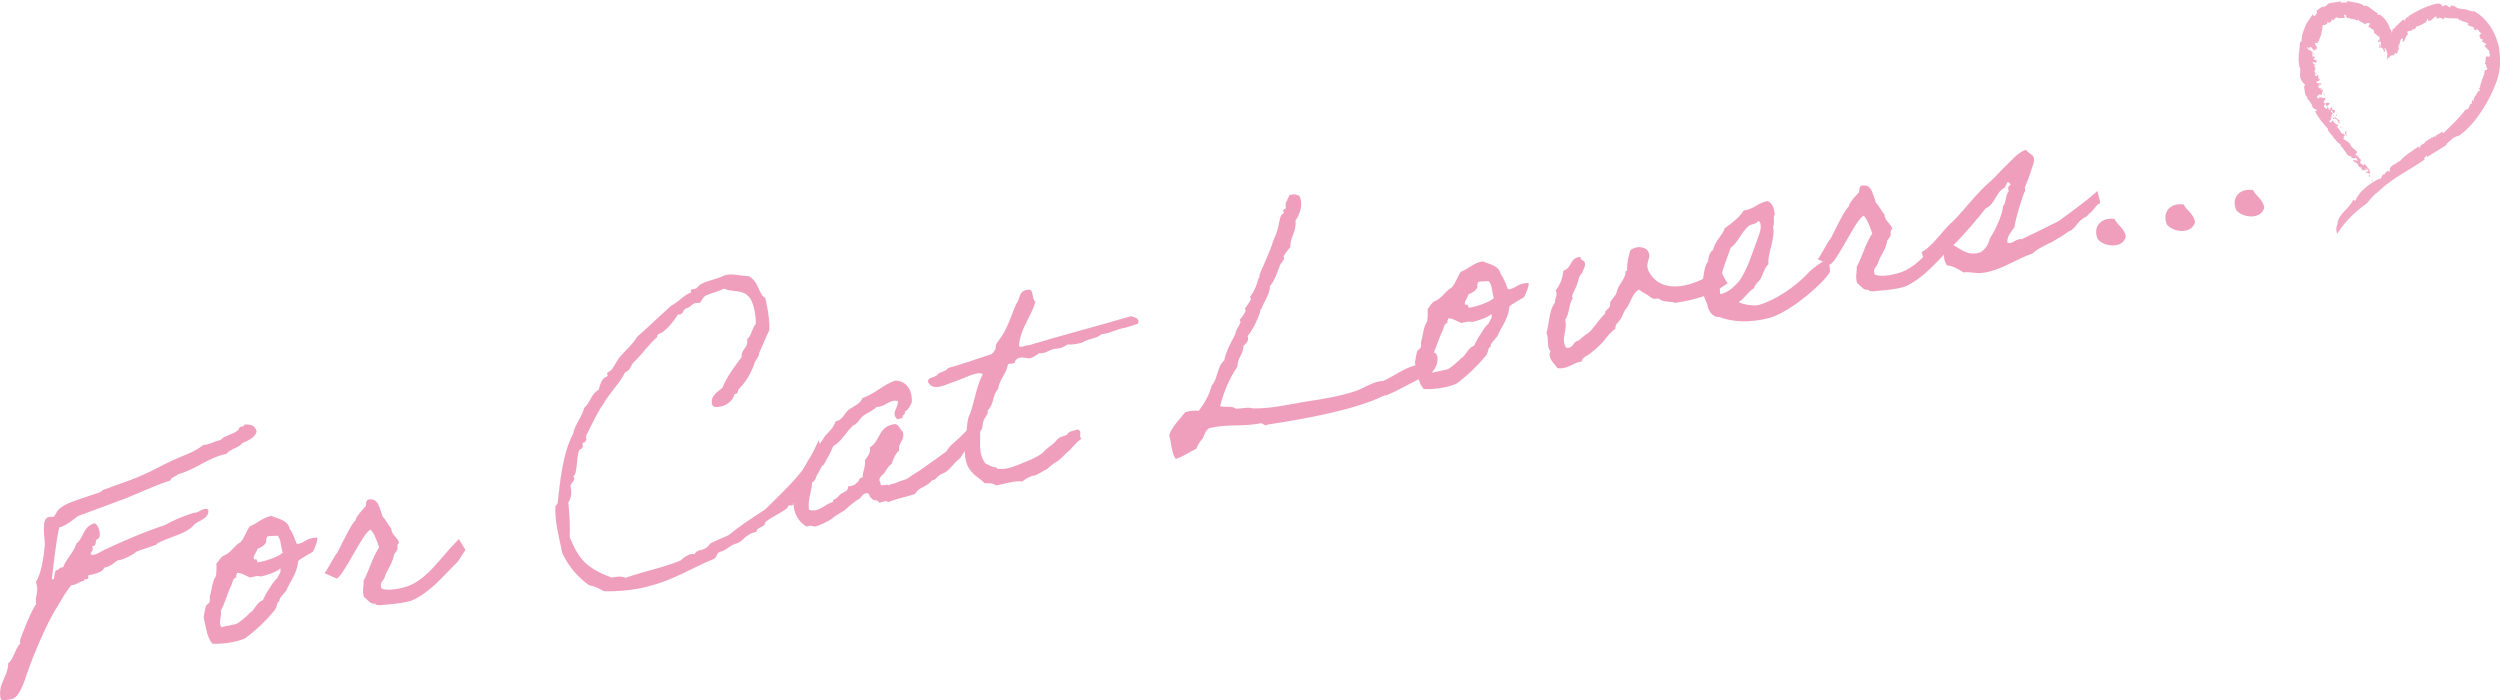 <?xml version="1.0" encoding="UTF-8"?>
<svg id="_レイヤー_2" data-name="レイヤー 2" xmlns="http://www.w3.org/2000/svg" viewBox="0 0 217.01 60.8">
  <defs>
    <style>
      .cls-1 {
        fill: #f1a9c3;
      }

      .cls-2 {
        fill: #ef9fbc;
      }
    </style>
  </defs>
  <g id="txt">
    <g>
      <g>
        <path class="cls-2" d="M22.28,37.41c-.06.5-.65.81-1.23,1.04-.29.41-1.07.52-1.39.94-1.73.39-2.57,1.33-4.22,1.78-.14.22-.61.24-.65.54-1.39.43-2.65,1.07-4.02,1.6-1.32.49-2.67.99-4.01,1.49-.5.38-.93.77-1.62.99-.32,1.45-.45,3-.64,4.45.04.05.07.07.1.06.16-.03.1-.67.27-.79l.08-.02c.18-.04.2-.21.39-.24.03,0,.08,0,.14,0,.27-.76.91-1.28,1.15-2.06.66-.52.56-1.5,1.59-1.77.18.07.36.39.42.7.07.31.03.65-.26.71-.12.21,0,.51-.31.58l-.08.02c.01.05.05.1.06.15.05.23-.18.31-.19.53.09.06.21.07.31.04.31-.07.7-.34.92-.44,1.67-.76,3.32-1.51,5.22-2.13.71-.42,1.59-.77,2.51-1.07.05-.01.08,0,.14,0,.29-.06.54-.28.78-.33.11-.02.22,0,.34.06.13.87-1.04.92-1.38,1.48-.76.67-1.87.85-2.99,1.41-.08.02-.08.13-.11.13-.58.26-1.26.4-1.83.66.05.1-1.04.63-1.33.69-.08.02-.13.03-.22.02-.38.27-.6.53-1.18.65-.11.38-.66.49-1.18.63-.06-.01-.08,0-.11,0-.18.04.01.32-.2.37-.05.01-.14,0-.19.01-.05.01-.07.04-.06.12l-.13.03c-.31.07-.44.26-.75.32-.08.02-.13.03-.21.02-.53.6-.87,1.3-1.3,1.98-.86,1.37-2.02,4.11-2.56,5.69-.25.73-.67,2.1-1.33,2.23-.26.06-.92.17-.96.01-.29-1.35.63-1.9.65-3.09.52-.49.58-1.26,1.07-1.77-.04-.05-.05-.1-.06-.15-.03-.16,1.19-3.15,1.42-3.2-.14-.67.2-.99.06-1.64-.02-.1-.04-.21-.09-.31.45-.69.68-2.07.77-3.17.05-.66-.37-2.34.37-2.49.1-.02.22-.02.41,0,.31-.36.18-.55.84-.96.68-.41,2.13-.8,3.17-1.18.15-.06.18-.17.23-.18,1.09-.42,2.14-.75,3.17-1.18.98-.4,1.91-.94,2.86-1.39.95-.44,1.93-.71,2.72-1.36.11,0,.21-.02.29-.03.42-.09.65-.27,1.05-.36l.16-.03c.32-.42,1-.43,1.51-.86.07-.07.08-.26.24-.29l.1-.02c.13-.03.2-.07.21-.18.49-.02.91.03,1.05.56Z"/>
        <path class="cls-2" d="M18.8,48.91c.09-.07.27-.41.52-.63.74-.26.94-.87,1.57-1.23.35-.4.49-.92.78-1.36.69-.25,1.05-.74,1.89-.91.49.22,1.45.37,1.58,1.11.3.4.44.88.6,1.28.04.05.18.07.38-.03.35-.16.03.02.37-.19.41-.28,1.06-.3,1.06-.28.07.2-.29,1.09-.4,1.22-.05.04-.15.09-.34.21-.39.24-.15.06-.51.3-.39.24-.43.31-.42.33-.1,1.08-.68,1.69-1.04,2.55-.12.19-.7.69-.57.91-.3.12-.15.33-.39.73-.74.91-1.6,1.75-2.62,2.5-.85.37-2.14.5-2.81.46-.46-.47-.59-1.45-.77-2.31.07-.31.1-.67.2-.97.03-.11.28-.22.31-.34.07-.18-.02-.35.03-.52.2-.61.17-1.23.53-1.74.04-.31.06-.75.03-1.12ZM20.51,50.12c-.31.09-.3.39-.39.6-.39.76-.58,1.64-.96,2.29.12.54-.21.8.03,1.43l1.29-.27c.26-.08,1.06-.79,1.13-.89.08-.13.09-.07.23-.19.34-.32.48-.81.97-.99.17-.34.34-.7.58-1.02.2-.34.41-.66.7-.93.12-.35.33-.39.24-.81-.36.35-1.19.58-1.71.71-.22-.12-.57.01-.91.08-.39-.14-.69-.4-1.13-.41,0,.16-.15.19-.05.39ZM23.13,46.97c-.09.34-.44.53-.79.68-.02.28-.57.77-.18.96-.02-.21.18-.04.18.21.77-.11,1.79-.48,2.2-.84-.16-.48-.15-1.22-.45-1.48-.16.03-.74,0-.91.08,0,.16-.15.19-.05.39Z"/>
        <path class="cls-2" d="M39.85,46.82s.55.91.55.91c0,0-.71,1.15-.75,1.11-1.18,1.14-2.23,2.53-3.9,3.29-.82.25-1.8.32-2.42.37-.27.03-.34.07-.66,0-.06-.01-.02-.1-.16-.1-.34.07-.63-.36-.92-.59-.17-.56,0-.92-.03-1.4.53-.98.73-1.97,1.35-2.89-.17-.53-.44-1.26-.75-1.55-.72.34-2.24,3.89-2.93,4.25,0,0-1.09-.48-1.06-.46.32-.42.83-1.48,1.12-1.81.26-.46,1.17-2.47,1.59-2.8-.03-.29.69-.99.86-1.21.1-.18-.11-.65.5-.59.64.03.73.85.98,1.5.28.27.46.72.74,1.01.02.62.58.77.69,1.29-.24.05-.11.4-.16.55-.07.18-.23.32-.29.44-.13.79-.52,1.17-.78,1.87-.05.39-.55.5-.29,1.09.56.18,1.36.07,2.18-.19,1.44-.46,2.52-1.91,3.36-2.85.32-.42,1.14-1.22,1.13-1.24Z"/>
        <path class="cls-2" d="M71.06,38.17c.03.13.46,1.23-.01,2.36-.6,1.4-2.08,3.09-2.2,3.15v.05c.04.27-.5.03-.45.26.05.23-1.88,1.1-1.98,1.37-.02.44-.77.38-.76.81-1.13.24-1.05.87-1.89,1.05-.45.18-.76.57-1.23.67-.39.08-.27.52-.6.64-1.82.71-3.56,1.94-6.26,2.51-1,.21-2.15.32-3.26.28-.41-.24-.8-.43-1.29-.52-.94-.67-1.73-1.56-2.32-2.77-.29-1.48-.66-2.68-.6-4.05-.01-.05.19-.26.19-.28.21-1.81.42-4.29,1.34-6.03.17-.85.76-1.43.97-2.26.53-.46.59-1.21,1.25-1.57.1-.32.18-.71.44-1.01.07-.07.38-.13.35-.26-.01-.05-.05-.12-.06-.15-.02-.08.34-.21.44-.39.28-.36.43-.8.81-1.2.42-.47,1-.97,1.36-1.59,1.02-.89,1.97-1.82,2.98-2.72.67-.33.99-.86,1.73-1.15-.04-.05-.04-.07-.05-.12-.02-.1.06-.12.16-.14l.21-.04c.24-.05.25-.24.44-.36.51-.3.94-.36,1.73-.63.2-.07.37-.19.56-.22.63-.13,1.34.12,1.92.11.93.48.87,1.63,1.45,1.89l.13.62c.17.8.24,1.52.22,2.18-.32.66-.59,1.34-.89,2-.02.44-.39.62-.44,1.01-.65,1.68-1.4,2.06-1.38,2.24-.02.17-.08.26-.26.3h-.05c-.09.49-.59.95-1.2,1.08-.24.05-.69.12-.75-.19-.16-.75.46-1.05.9-1.44.39-1,1.06-1.82,1.67-2.68-.09-.66.63-.78.47-1.54.42-.33.4-.93.76-1.33,0-.38-.05-.86-.14-1.27-.43-2-1.61-1.34-2.63-1.78-.42.22-1,.34-1.45.55-.39.11-.42.47-.65.68-.14,0-.22,0-.33.01-.39.08-.46.4-.88.48-.27.14-.18.44-.52.52-.03,0-.11.02-.16,0-.37.57-.73,1.05-1.25,1.46-.15.19-.62.18-.55.5-.72.61-1.28,1.44-1.94,2.09-.38.27-.32.8-.84.96-.5,1-1.37,1.81-1.9,2.76-.55.77-1.09,1.96-1.51,2.79.07.31.03.51-.21.56l-.08.02c0,.22.08.5-.18.55-.39.08-.2,2.13-.62,2.35.28.4-.31.58-.24.92.11.49.07.96-.2,1.37.11,1.03.16,2.03.12,2.99.8,1.95,1.45,2.68,3.64,3.52.47-.1.9-.14,1.21.02,1.52-.56,3.37-.9,4.8-1.52.18-.2.56-.47.87-.54.13-.03.24-.02.33.01.26-.57.82-.12,1.36-.94.52-.27,1.05-.46,1.57-.71.98-.8,2.09-1.52,3.19-2.24,1.02-1,2.27-2.19,3.07-3.2.69-.85,1.11-1.83,1.59-2.83Z"/>
        <path class="cls-2" d="M85,37.7c-.4.33-.75,1.08-1.13,1.38-.4.3-.26.46-.65.79-.4.33-.66.74-1.06,1.06-.21.15-.5.21-.71.39-.23.21-.25.35-.57.39-.35.54-1.19.58-1.45,1.17-.9.3-1.54.38-2.37.72-.06-.26-.54.06-.76.02-.09-.31-.54-.08-.63-.38-.24.02-.14-.54-.47-.42-.38.03-.41.41-.68.52-.32.18-.76.54-1.13.89-.16.17-.81.44-1.15.78-.16.14-1.12.64-1.55.71.05-.01-.42-.18-.66,0-.72-.42-1.21-1.18-1.17-2.36.24-.4.32-.94.33-1.51.32-.42.45-.99.73-1.46.46-.91,1.17-1.68,1.7-2.55.38-.38.74-.75.91-1.25.65-.16.73-.67,1.1-.99.45-.34,1.06-.55,1.23-1.04,1.12-.4,1.73-1.12,2.83-1.52.96-.01,1.55.81,1.45,1.92-.16.28-.26.6-.6.78.11.25-.22.24-.18.42.01.19-.29.17-.47.23-.61-.55.14-1.01.04-1.58-.7-.18-1.02.49-1.86.53-.31.34-.8.49-1.15.76-.32.29-.46.67-.86.83-.62.56-.95,1.34-1.73,1.8-.23.56-.53,1.09-.83,1.61-.29.17-.3.52-.5.76-.2.23-.14.63-.5.76-.04.85-.4,1.44-.28,2.39.86.28,1.4-.51,2.1-.69-.05-.23.18-.2.31-.34.14-.11.2-.21.32-.31.21-.18.76-.3.65-.68.32-.04.61-.1.73-.29.28-.09.15-.46.55-.5,0-.54.27-.9.2-1.48.2-.34.53-.6.42-1.12.95-.55.7-1.86,2.2-2.03.34.06.43.48.66.65.25.76-.43.93-.31,1.64-.35.29-.5.76-.65,1.17-.31.2-.44.5-.63.78-.14.22-.63.4-.34.86-.04.47.58.01.71.23.19-.15.51-.16.74-.26.39-.22.73-.18,1.08-.47.35-.26.8-.49,1.15-.76.69-.5,1.36-.96,2.04-1.46.24-.43.57-.69.89-.97.46-.4.83-.85,1.36-1.32,0,0,.51.84.58.8Z"/>
        <path class="cls-2" d="M93.86,38.09c-.57.42-.78.82-1.16,1.11-.23.18-.6.67-.99.89-.08.02-.43.28-.5.35-.15.09-.15.19-.45.34-.15.08-.58.34-.81.44-.37.19,0-.08-.51.16-.25.11-.48.21-.7.42-.6-.12-1.52.21-2.29.34-.21-.23-.61-.17-.98-.2-.43-.45-1.21-.78-1.53-1.63-.24-.63-.2-1.31-.16-2.03.18-.71.11-1.9.41-2.31.41-1.14.57-2.45,1.12-3.49-.23-.17-.67-.05-1.05.09-.28.11-.88.37-1.44.57-.8.25-1.79.86-2.24.06-.16-.48.6-.4.79-.68.19-.26.79-.27.92-.57,1.29-.35,2.46-.79,3.7-1.18.2-.07.34-.32.42-.47.06-.12,0-.27.05-.39.13-.27.6-.8.78-1.22.39-.73.63-1.52.96-2.29.38-.41.16-1.17,1.05-1.25.52-.11.29.86.63,1.03-.37,1.35-1.31,2.31-1.43,3.83.11.25.64-.08.92-.06,2.86-.87,5.93-1.65,8.79-2.5.35.09.84.2.61.66-.64.19-1.18.38-1.16.35-.74.13-1.16.46-1.99.55-.48.43-1.03.32-1.68.73-.49.13-.94.2-1.28.16-.78.57-.92.17-1.73.61q-.34.18-.73.15c-.21.15-.43.31-.71.42-.3.12-1.06-.32-1.39.29.08.25-.44.15-.6.26-.13.79-.74,1.29-.86,2.13-.53.57-.32,1.32-.91,1.87.1.33-.24.56-.34.86-.13.3-.04.71-.31.96.05,1.02-.19,1.91.46,2.78.33.15.56.32.87.33.11,0,.1.09.13.11.92.21,1.99-.42,2.88-.74.37-.19.98-.42,1.32-.87.02-.03.63-.51.66-.52.19-.15.31-.36.52-.52.19-.12.53-.19.73-.29.07-.31.56-.33.91-.46.46.23.01.57.31.8Z"/>
        <path class="cls-2" d="M112.78,17c.39.68.05,1.62-.33,2.16.12.92-.47,1.4-.44,2.29-.22.24-.41.52-.6.78.17.29-.16.52-.26.71-.26.6-.43,1.31-.91,1.9-.01.71-.49,1.27-.75,1.98-.04.09-.11,0-.1.16.02.1-.16.52-.23.7-.18.42-.47,1.02-.86,1.48.15.46-.14.63-.36.86.01.7-.54,1.06-.52,1.79-.69,1.01-1.18,2.17-1.51,3.44.42.16,1.06-.06,1.37.23.49,0,1.06-.17,1.45-.03,1.49.04,3.01-.31,4.62-.59,1.41-.21,2.92-.45,4.28-.9.84-.29,1.57-.87,2.44-.89,1-.45,1.69-1.06,2.86-1.39.39-.11.43-.44.65-.65.49-.02.42-.36.84-.45.68.1.39,1.68-.62,2.08-1.12.4-2.22,1.17-3.46,1.65-.08.02-.19.01-.26.06-2.51,1.21-6.63,1.96-10,2.48-.42.22-.41-.24-.78-.08-1.53.27-2.71.03-4.28.38-.38.16-.46.56-.6.89-.24.27-.46.56-.57.91-.62.29-1.09.66-1.78.89-.36-.41-.39-1.41-.58-2.07.27-.79.91-1.36,1.41-2,.47-.13.82-.15,1.16-.11.49-.65.91-1.36,1.12-2.19.56-.61.44-1.64,1.09-2.18.17-.88.6-1.56.96-2.29.03-.39.32-.66.45-.99.02-.06-.08-.23-.06-.26.11-.11.41-.52.5-.75.02-.06-.07-.2-.05-.23.13-.16.38-.51.5-.76.04-.06-.08-.23-.06-.26.35-.43.55-.88.73-1.59.02-.06.11,0,.08-.15-.02-.24.3-.79.42-1.12.27-.65.59-1.32.78-1.98.13-.27.24-.54.34-.86.15-.44.16-.93.36-1.38.02-.06.22-.13.21-.18.04-.06-.06-.18-.05-.23.04-.06.21-.15.23-.18.03-.22-.1-.47.13-.68-.01-.19.17-.25.15-.44.46-.18.7-.04.95.07Z"/>
        <path class="cls-2" d="M123.93,26.81c.09-.07.27-.41.52-.63.74-.26.94-.87,1.57-1.23.35-.4.49-.92.78-1.36.69-.25,1.05-.74,1.89-.91.49.22,1.45.37,1.58,1.11.3.4.44.88.61,1.28.04.05.18.07.38-.03.35-.16.03.02.37-.19.41-.28,1.06-.3,1.06-.28.07.2-.29,1.09-.4,1.22-.05.04-.15.08-.34.21-.39.24-.15.06-.51.3-.39.24-.43.31-.42.33-.1,1.08-.68,1.69-1.04,2.55-.12.19-.7.69-.57.91-.3.12-.15.33-.39.73-.74.91-1.6,1.75-2.62,2.5-.85.37-2.14.5-2.81.45-.46-.47-.59-1.45-.77-2.31.07-.31.1-.67.2-.97.03-.11.28-.22.31-.34.07-.18-.02-.35.03-.52.2-.61.17-1.23.53-1.74.04-.31.06-.75.03-1.12ZM125.65,28.02c-.31.09-.3.39-.39.6-.39.76-.58,1.64-.96,2.29.12.54-.21.8.03,1.43l1.29-.27c.26-.08,1.06-.79,1.13-.89.08-.13.09-.07.23-.18.34-.32.48-.81.97-.99.17-.34.34-.7.58-1.02.2-.34.41-.66.7-.93.12-.35.33-.39.24-.81-.36.35-1.19.58-1.71.71-.22-.12-.57.01-.91.08-.39-.14-.69-.4-1.13-.41,0,.16-.15.19-.05.39ZM128.26,24.87c-.09.34-.44.53-.79.68-.02.28-.57.77-.18.96-.02-.21.18-.04.18.21.77-.11,1.79-.48,2.2-.84-.16-.48-.15-1.22-.45-1.48-.16.03-.74,0-.91.08,0,.16-.15.19-.05.39Z"/>
        <path class="cls-2" d="M149.98,24.59c.04-.06-1.32.98-2.09,1.12-.95.31-1.39.4-2.48.58-.36-.14-.89-.06-1.26-.25,0-.03-.16-.1-.13-.11-.15-.05-.37.05-.55-.02-.21-.09-.45-.31-.6-.39-.25-.14-.4-.21-.6-.39-.63.38-.69,1.12-1.1,1.64-.24.27-.28.6-.47.88-.13.27-.55.5-.47.88-.58.37-.88,1-1.39,1.46-.25.24-.5.46-.79.68-.23.21-.7.31-.75.7-.85.15-1.24.72-2.12.58-.21-.36-.9-.87-.59-1.45-.37-.46-.1-.96-.35-1.61.27-.9.21-1.97.75-2.65-.06-.39.27-.54.05-1.04.39-.46.6-1.05.67-1.71.78-.22.5-1.11,1.47-1.2,0,.41.46.2.4.7,0,.24-.18.44-.23.7-.31.23-.33.64-.45.99-.12.35-.32.66-.44,1.01-.02.03.07.2.05.23-.31.36-.26,1.33-.65,1.84.25.9-.43,1.69.11,2.44.72.01.49-.54,1.04-.63.31-.23.55-.5.92-.71.5-.48.83-1.1,1.36-1.59.07-.07.04-.2.08-.26.06-.09.45-.34.39-.6-.05-.34.49-.65.57-1.04.1-.54.52-.9.73-1.46.07-.18-.05-.37.18-.42-.03-.67.12-1.22.28-1.77.44-.36,1.11-.34,1.45-.03.53.7-.21.94.11,1.79.89,1.85,3.07,1.63,4.98.61.41-.11,1.3-.71,1.33-.58.03.13.54,1.11.58,1.04Z"/>
        <path class="cls-2" d="M158.86,23.56c-.26.71-3.31,3.49-5.25,4.03-1.63.45-3.24.38-4.38-.08-.62.05-.98-.61-1.03-1.09-.22-.5-.51-1.11-.48-1.74,0,0,.09-.07.08-.15.02-.28.17-1.61.46-1.81.05-.39.1-.81.44-1.01.14-.76.78-1.22,1.02-1.9.64-.46,1.26-.92,1.64-1.54.94-.12,1.2-.66,2.07-.82.43.21.53.54.61,1.04.04.21-.02.17-.05.28-.07.2.08.63-.08.91.22,1.01-.51,2.33-.4,3.26-.33.26-.47.86-.65,1.19-.17.34-.52.52-.61.89-.56.33-.77.87-1.33,1.2.47.25,1.13.28,1.52.3l.26-.06c1.37-.37,3.26-1.66,4.19-2.7.2-.23.67-.6.88-.75.22-.13.66-.49.92-.55.01.05.2.93.15,1.08ZM151.79,19.62c-.67.58-.93,1.44-1.57,1.9-.29.96-1.15,2.68-.89,4.01.4-.06.83-.36.97-.47.28-.25.44-.39.65-.65.65-.79,1.29-2.79,1.6-3.65.16-.41.36-.86.26-1.36-.04-.07-.08-.23-.18-.21-.29.31-.65.27-.84.42Z"/>
        <path class="cls-2" d="M169.46,19.57s.55.91.55.91c0,0-.71,1.15-.75,1.11-1.18,1.14-2.23,2.53-3.9,3.29-.82.25-1.8.32-2.42.37-.27.03-.34.07-.66,0-.06-.01-.02-.1-.16-.1-.34.07-.63-.36-.92-.59-.17-.56,0-.92-.03-1.4.53-.98.73-1.97,1.35-2.89-.17-.53-.44-1.26-.74-1.55-.72.34-2.24,3.89-2.93,4.25,0,0-1.09-.48-1.06-.46.32-.42.83-1.48,1.12-1.81.26-.46,1.17-2.47,1.59-2.8-.03-.29.69-.99.86-1.21.1-.18-.11-.65.5-.59.64.03.73.85.98,1.5.28.27.46.72.74,1.01.02.62.58.77.69,1.29-.24.05-.11.4-.16.55-.07.18-.23.32-.29.44-.13.79-.52,1.17-.78,1.87-.05.39-.55.5-.29,1.09.56.18,1.36.07,2.18-.19,1.44-.46,2.52-1.91,3.36-2.85.32-.42,1.14-1.22,1.13-1.24Z"/>
        <path class="cls-2" d="M167.1,23.1c-.11-.49-.26-1.22-.31-1.21.99-.51,1.95-2.04,2.74-2.69.95-.93,2.16-2.57,3.21-3.42.55-.5,1.01-1.05,1.53-1.54.46-.42.88-1,1.57-1.23.18.18.4.35.63.52.23.41-.04.85-.13,1.19-.16.55-.38,1.06-.59,1.59-.02.06.1.2.05.23-.19.26-.91,2.66-.93,3.18-.27.38-.64.73-.63,1.3.37.3.7-.34,1.26-.26,1.05-.49,2.16-1.05,3.2-1.57,1.14-.84,2.35-1.69,3.36-2.61.12.55.37,1.2.15,1.08-.27.16-.57.69-.81.85-.07.04-.26.3-.34.32-.15.08-.23.1-.34.21-.38.27-.5.59-.8.85-.11.11-.24.16-.37.21-.24.16-.52.38-.79.52-.27.14-.33.23-.71.42-.32.15-1.2.55-1.63.97-1.38.45-2.78,1.51-4.38,1.68-.5.08-1.04-.13-1.6-.04-.41-.27-.86-.55-1.45-.62-.2-.31-.29-.7-.23-1.06-.42-.02-.35.26-.58.37-.04.2-.47.13-.44.36-.28.25-.63.51-.65.41ZM172.72,20.7c.32-.42,1.18-2.15,1.13-2.79.31-.2.23-1.11.52-1.3-.09-.28-.07-.47.16-.55-.06-.15-.12-.3-.32-.2.01.19-.17.25-.16.41-.87.43-.79,1.41-1.69,1.82-.49.67-2.16,2.6-2.8,3.19.74.39,1.28.98,2.35.62.46-.29.7-.69.81-1.2Z"/>
        <path class="cls-2" d="M183.55,19.02c.29.56.82.75.98,1.5-.25,1.11-1.89.91-2.44.24-.47-1.15.36-1.92,1.46-1.75Z"/>
        <path class="cls-2" d="M189.56,17.76c.29.56.82.75.98,1.5-.26,1.11-1.89.91-2.44.24-.47-1.15.36-1.92,1.46-1.75Z"/>
        <path class="cls-2" d="M195.57,16.5c.29.56.82.75.98,1.5-.26,1.11-1.89.91-2.44.24-.47-1.15.36-1.92,1.46-1.74Z"/>
      </g>
      <g>
        <path class="cls-1" d="M205.82,15.59c.17.14.02-.17.14.07-.06.02-.12.02-.14-.07Z"/>
        <path class="cls-1" d="M202.9,19.34c.13-.79,1.03-1.24,1.35-1.97.05-.08.14.16.24-.02.29-.74,1.25-1.47,2.08-1.86v.08c.15-.08.19-.36.34-.46.03.03,0,.08.06.09-.04-.12.22-.25.23-.36.09,0,.14.07.24.05v-.17c.03-.44.57-.4.8-.76,0,.04-.02.08.03.09.41-.53,1.1-.92,1.68-1.34,0,.06.02.14.08.17-.04-.14.13-.28.28-.4.15.08.21-.28.45-.32v.04c.06-.22.26-.05.27-.27l.15.04c-.05-.21.26-.03.32-.19l-.03-.03c.08-.11.19-.06.27-.15h.02c.2-.19.4-.18.3-.31.15.05-.19.2.04.26.67-.65,1.35-1.27,1.9-2.01.11-.04.17-.09.23-.07.03-.09.18-.3.16-.42-.01.03.1,0,.13-.04.14-.11-.04-.25.11-.36,0,.08.03.13.09.14-.02-.2.1-.37.16-.55,0,.04,0,.08.05.1-.02-.24.21-.31.21-.51l.05.1c.23-.21-.13-.16.03-.35,0,.07.04.06.07.09-.05-.28.15-.59.17-.83,0,.02.03.02.03.02.06-.24.2-.47.19-.75.06-.09.21.08.24-.18-.18-.03,0-.45-.24-.33.07-.21.14-.55.06-.7.08.1.22-.11.25.07l.1-.15c.08.02-.02.15.07.1-.01-.1-.1-.38-.07-.47-.11-.17-.35-.3-.45-.55.1.11.18-.12.23-.04-.15-.1-.29-.19-.43-.28-.03-.08.15-.07.05-.17-.04.02-.1-.02-.15-.03,0-.04-.2-.3-.05-.42.05-.07.1.11.11,0-.08-.15-.12-.14-.23-.26l.02-.02c-.05-.1-.26-.21-.27-.05.04.06.07-.09.1.03-.13,0-.27-.12-.36-.24.05.02.09-.02.14-.03-.24-.07-.46-.14-.66-.25-.05.07.16-.08.16-.02-.16-.32-.61-.15-.74-.44.04,0-.03.12-.02.1-.13-.05-.08-.17-.19-.15.01-.07-.12-.01-.22-.02-.06.04-.02-.04.07-.03-.15,0-.68.05-.98-.07,0,.05-.19.2-.25.19l.02-.12c-.07-.06-.24.03-.26-.07-.14.15.59-.16.39-.04-.06-.09-.28.2-.24.04-.15.02-.27.14-.42.08.04,0,.09-.19-.03-.15-.2.07-.05.07-.21.15l-.09.07c.02.11-.18.03-.07.13-.06-.09-.26.13-.3-.04l-.02-.15c-.08.05-.08.2-.12.29-.02,0-.05-.03-.05-.05.08.21-.2.07-.23.26-.2,0-.4.24-.55.17-.08.14-.15.26-.29.34.01-.04.04-.07.02-.12-.12.02-.1.08-.15.17,0-.04-.24.04-.39.07-.06.15.06.2.1.26-.25-.09-.27.64-.54.66.03-.1.12-.37-.01-.28-.22-.09-.14.47-.37.66.04.06.07.11.11.16-.08.01-.15.35-.2.49-.03,0-.05-.01-.06-.12-.04.13-.21,0-.17.25-.15-.06-.38.02-.4.11-.07.09-.13.13-.16.15-.02.04-.06.11-.05.11.03-.02.04-.08.05-.08-.02.03-.02.04-.02.05-.04.03-.07.09-.03,0-.03.05-.03.06-.05.1.01-.05.02-.12.04-.19,0-.05.01-.06.02-.09,0,0,0-.01-.01-.01h0c-.04-.12,0-.19.01-.29-.02-.06-.03-.17-.06-.11,0-.08,0-.17,0-.27.02.21-.07.02-.11.02h.04c0-.08-.07-.14-.11-.17-.03.12.03.25.07.33-.05.03-.1-.04-.18,0,.06-.15-.03-.23-.15-.32-.04-.05-.09-.04-.14-.01-.03,0-.07.03-.07,0,.05-.1-.05-.37.05-.32.03.04-.02.25.04.29.02-.21.11-.34,0-.49-.08-.14-.18.32-.19-.19.04.09.08.07.13.1-.01-.13,0-.3-.03-.38l-.09.06c0-.05.02-.04.03-.06-.16-.06-.22-.26-.34-.21-.05-.06-.03-.19-.08-.26h.02c-.02-.11-.15-.18-.25-.19h.02c-.03-.06-.13-.14-.23-.13-.05-.15.23-.35.02-.34-.12-.09-.3.02-.29.12-.17-.19-.49-.2-.63-.43-.05.03-.04.06-.12.06-.16-.1-.35-.12-.52-.14-.17-.04-.33-.06-.46-.18.11-.04.02-.11.02-.17-.09.09-.1-.11-.14.06,0,.1,0,.15.09.2-.21.01-.49.08-.62-.02.06.04.03.07-.01.11-.01-.16-.17-.14-.26-.05v.1s-.08-.08-.08-.08c-.03.05.03.2-.1.15-.02-.03-.04-.06-.07-.08-.07.13-.12.32-.27.3l-.16-.05s-.04.17.05.14c-.2.07-.33.14-.45.13,0,.13-.01.25-.04.36-.04.12-.01.13-.05.3-.05.27-.19.52-.25.75l-.07-.04c-.1.11.11.1.03.18-.06-.06-.17.06-.23-.07-.12.17.06.27.06.4.09.04-.03-.11.08-.06.03.03-.14.23,0,.29-.06.03-.16-.02-.22-.06l.05.13c-.19.12-.25-.38-.48-.27v.12c-.16.08-.12-.34-.21-.06.05.14.24.28.32.18,0,.26.33.17.28.42-.1.06.01-.21-.12-.17-.13.11.02.25-.02.36.06-.12.2,0,.23.07-.07.12-.14-.09-.15.09.08.04.14.2.2.06.19.07-.06.19.09.28-.14.06-.3-.19-.38.02.13-.03.17.25.36.13-.03.08-.13.09-.21.04-.07.12.26.25.01.31l.14.03s-.07.09-.13.16c0,.1.22.29.03.31.03.03.07.26.18.14.05-.15-.13-.14.03-.25-.13.12.06.19.13.26l-.07.03s.05.15.13.16c-.05-.02-.1,0-.11.05l.12.02c.1.17-.19.1-.1.27l-.13-.12s-.05.12.01.2c.12.01.26.02.35.03.08.09-.1.08.04.15l-.17-.09s-.14.15-.09.29c.06.08.25.16.26,0,.02.07,0,.19-.09.16.1.14.1-.06.22.05-.04.08-.06.29-.11.44l-.23-.07.04.1c-.19-.07-.07.11-.24.1,0,.08.09.14.15.19.13-.29.4.07.57-.08.18.22-.39.4.05.51.03-.07.24-.03.1-.15.06.17.25,0,.27.22-.15-.09-.12.26-.34.12.07-.02-.01-.14-.04-.16-.04.11-.2.09-.11.26.07.09.16.22.25.14.11-.07-.1-.14.05-.14.16.17.01.3.25.26-.09-.11,0-.21.08-.25l.13.11-.09.02c.08.25.17-.01.28.21l-.08.19c-.15.03-.14-.35-.31-.19.08.15.21.13.24.29-.03-.02-.06-.06-.1-.07.02.05-.21.28.09.37.13.06.09-.02.16-.07.18.21.29.22.4.35-.16.07.16.26-.09.21.03-.13-.2-.44-.39-.43-.11.19-.1-.19-.3-.13.12.18-.05.28-.14.39.03.06.11.07.14.09.12-.05.07-.11.17-.19.11.22.3.38.48.41,0,.1-.11.15-.18.08.21.21.38.47.52.72.05-.26.23.22.28.02-.06-.14-.02-.33.1-.32.05.08-.07.05-.08.11.16.03-.02.25.18.24-.22-.17-.22.11-.38.17.19.1-.09.06.03.21.19.1.39.24.55.38.05.31.44.52.6.71.02.15-.17.2-.1.32.11.12.07-.22.16.02h-.04c.08.03.2.41.44.3l-.19.07s.08.05.12.06c-.05.04-.05.12-.13.09,0,.2.22.22.33.34l.02-.15c.25.15.29.36.5.53l-.09.07.16.07c-.11.04-.06.2.06.2l-.48-.12c-.03-.13.18,0,.22-.12.03-.11-.16-.27-.26-.23.05.08.08.07.15.09-.09.13-.19.02-.31.03.04.03.05.12.09.09-.12-.02-.2-.09-.31-.21.12.04.03-.11.09-.11-.11.08-.24,0-.35-.18.02-.21-.33-.22-.45-.42.16-.02.33,0,.46.07-.04-.15-.11-.12-.15-.27-.12.01-.27.08-.45-.03l.07-.07c-.15-.1-.27,0-.39-.19-.21-.32-.45-.62-.63-.85l.07-.07c-.27.01-.4-.36-.6-.48-.14-.35-.57-.58-.53-.84-.44-.49-.82-.93-1.13-1.55l.18.03c-.15-.05.04-.11-.04-.21-.04.18-.21-.07-.33-.11-.05-.32-.32-.63-.52-.84l.09-.05c-.3-.18-.24-.57-.32-.91.03-.05.1-.14.06-.23-.2-.14-.21-.24-.37-.5-.06-.2-.05-.55,0-.76-.31-.77-.09-1.59-.03-2.41l.13-.03c-.01-.21.01-.42.06-.63.06-.2.14-.41.22-.6l.13-.31c.07-.14.15-.22.21-.32.14-.18.23-.37.35-.52l.09.19c.21-.11.36-.39.22-.47.2-.13.46-.43.68-.36.23-.09.24-.22.43-.31.52-.08.68-.1,1.15-.18h-.12c-.05.05-.05.13.06.14.17-.07.61.09.46-.17.47.16,1.16.11,1.52.48,0-.08.1-.04.17-.06.38.2.68.53,1,.67.03.07-.15.02-.03.13.09.04.06-.07.18-.02.3.18.53.46.7.77.07.14.19.36.15.34,0,.04.02.09.04.12h.02c.08.07.09.13.09.22,0,.05-.02.11-.02.16l.05-.15v.12c.02-.25.02-.17.04-.14.02.03.05.01.05-.22,0,.04.02.02.03.05,0,.01,0,.03.01.07-.05-.18.23-.11.24-.39-.01,0-.01.02,0,.05.04-.01.08-.04.11-.07l.19-.19c.13-.13.27-.27.45-.37-.02.04-.07.11-.04.15.17-.03.16-.41.38-.26.07-.05-.01-.13-.06-.1.78-.46,1.64-.95,2.61-1.13.71.09.07.39.6.18.04.04.03-.09.04-.04.21-.06.31.29.46.18-.04-.15.1-.07.12-.16.41.12.45.31.79.28l-.05.07c.45-.13.8.23,1.23.17,1,.59,1.71,1.62,2,2.69.2.54.18,1.07.23,1.61,0,.56-.1,1.1-.25,1.6-.33.98-.78,1.85-1.3,2.67-.52.8-1.15,1.59-1.99,2.21-.49.15-.51.17-.87.53,0-.04.02-.06-.03-.07.07.15-.28.21-.23.37-.59.36-1.13.7-1.73,1.07.08-.07.06-.21-.04-.14l-.06.16-.04-.03c-.06.07-.1.18,0,.18-1.38.98-2.88,1.65-4.06,2.82-.33.22-.69.64-.95.98-1.04.75-1.91,1.55-2.59,2.66,0,0-.23-.39.03-.88Z"/>
        <path class="cls-1" d="M205.63,15.41c.03-.09-.04-.23.12-.22-.05.06-.06.18-.12.22Z"/>
        <path class="cls-1" d="M203.63,11.81s0-.06,0-.08c.04.03.12.03.11.08-.04-.03-.06,0-.1,0Z"/>
        <path class="cls-1" d="M203.05,10.97c.07-.03.24.11.33.2l-.33-.2Z"/>
        <path class="cls-1" d="M202.76,10.04c0-.1.05-.1.11-.01-.03.03-.06.01-.11.01Z"/>
        <path class="cls-1" d="M202.58,10.08c-.05-.06-.03-.12-.02-.17-.05.04.13.12.02.17Z"/>
        <path class="cls-1" d="M201.78,8.27s-.12-.11-.06-.18c-.03.07.17.16.06.18Z"/>
        <path class="cls-1" d="M201.34,7.5s0-.04-.02-.07c.02-.06.08-.03.1.01l-.08.06Z"/>
        <polygon class="cls-1" points="208.38 3.91 208.31 4.08 208.29 3.97 208.38 3.91"/>
        <path class="cls-1" d="M214.51,2.45c.1.02,0,.09,0,.11-.06-.05.09-.05,0-.11Z"/>
        <polygon class="cls-1" points="215.72 5.91 215.72 5.88 215.87 5.92 215.72 5.91"/>
      </g>
    </g>
  </g>
</svg>